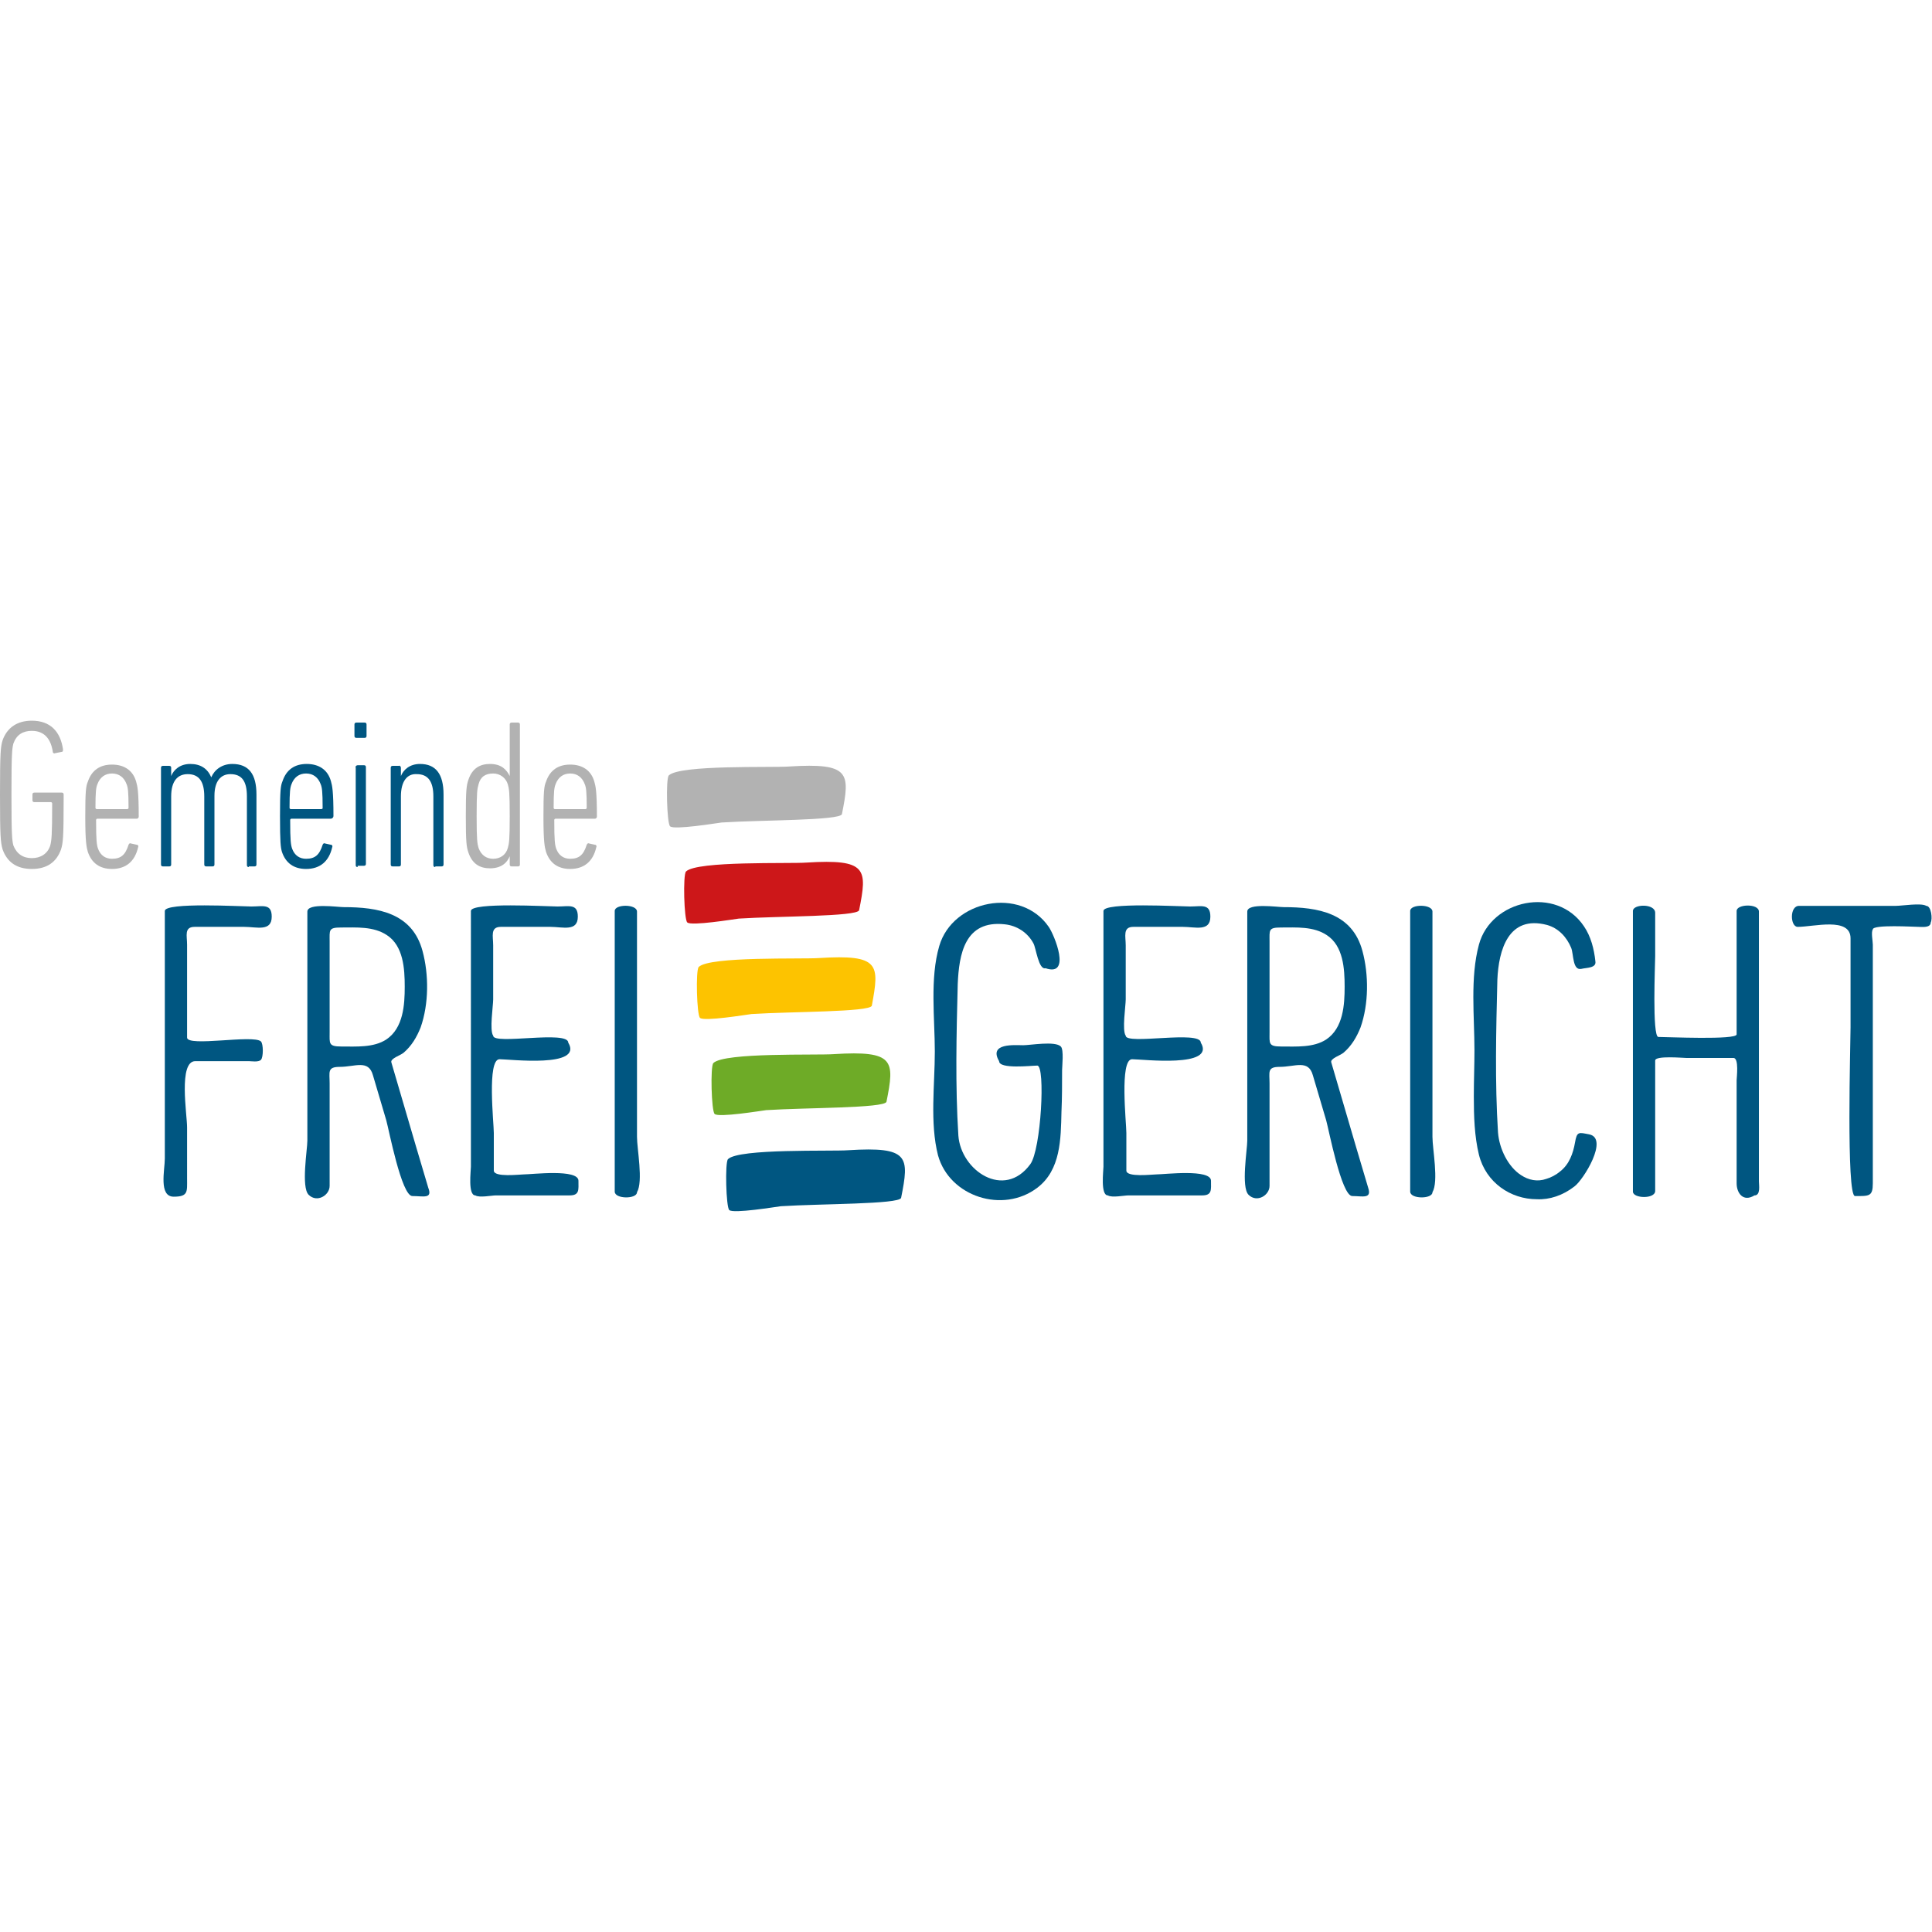 <?xml version="1.0" encoding="utf-8" standalone="no"?><!-- Generator: Adobe Illustrator 24.1.2, SVG Export Plug-In . SVG Version: 6.00 Build 0)  --><svg xmlns="http://www.w3.org/2000/svg" xmlns:xlink="http://www.w3.org/1999/xlink" height="144" id="Ebene_1" preserveAspectRatio="xMidYMid meet" style="enable-background:new 0 0 303.6 77.1;" version="1.1" viewBox="0 0 303.6 77.1" width="144" x="0px" xml:space="preserve" y="0px">
<style type="text/css">
	.st0{fill:#B2B2B2;}
	.st1{fill:#005681;}
	.st2{fill:#CD1719;}
	.st3{fill:#FDC300;}
	.st4{fill:#6EAB27;}
</style>
<g>
	<path class="st0" d="M0,11.6C0,5,0.1,4.1,0.4,3.1C1.1,1.1,2.7,0,5,0c2.9,0,4.5,1.7,4.9,4.5c0,0.2,0,0.4-0.2,0.4l-1,0.2   c-0.2,0.1-0.4,0-0.4-0.2C8,2.9,7,1.6,5,1.6c-1.4,0-2.4,0.6-2.9,2c-0.2,0.8-0.3,1.5-0.3,8c0,6.5,0.1,7.2,0.3,8c0.5,1.3,1.5,2,2.9,2   c1.4,0,2.5-0.7,2.9-2c0.2-0.8,0.3-1.5,0.3-6.6c0-0.1-0.1-0.2-0.2-0.2H5.4c-0.2,0-0.3-0.1-0.3-0.3v-0.9c0-0.2,0.1-0.3,0.3-0.3h4.3   c0.2,0,0.3,0.1,0.3,0.3v0.9c0,5.9-0.1,6.7-0.4,7.7c-0.7,2-2.2,3.1-4.6,3.1s-3.9-1.1-4.6-3.1C0.1,19.1,0,18.3,0,11.6z" />
	<path class="st0" d="M21.5,15.4h-6.2c-0.1,0-0.2,0.1-0.2,0.2c0,3.3,0.1,3.9,0.3,4.5c0.4,1.1,1.2,1.6,2.2,1.6c1.4,0,2.1-0.6,2.6-2.2   c0.1-0.2,0.2-0.3,0.4-0.2l0.9,0.2c0.2,0,0.3,0.2,0.2,0.4c-0.5,2.2-1.9,3.4-4.1,3.4c-1.9,0-3.2-0.9-3.8-2.7   c-0.2-0.7-0.4-1.5-0.4-5.5s0.1-4.8,0.4-5.5c0.6-1.8,1.9-2.7,3.8-2.7c1.9,0,3.3,0.9,3.8,2.7c0.2,0.7,0.4,1.5,0.4,5.5   C21.8,15.2,21.7,15.4,21.5,15.4z M20.2,13.7c0-2.6-0.1-3.2-0.3-3.7c-0.4-1.1-1.2-1.7-2.3-1.7c-1.1,0-1.9,0.6-2.3,1.7   c-0.2,0.5-0.3,1.1-0.3,3.7c0,0.1,0.1,0.2,0.2,0.2H20C20.1,13.9,20.2,13.8,20.2,13.7z" />
</g>
<g>
	<path class="st1" d="M39.1,23c-0.2,0-0.3-0.1-0.3-0.3V11.9c0-2.4-0.8-3.5-2.6-3.5c-1.5,0-2.5,1.1-2.5,3.4v10.8   c0,0.2-0.1,0.3-0.3,0.3h-1c-0.2,0-0.3-0.1-0.3-0.3V11.9c0-2.3-0.8-3.5-2.6-3.5c-1.6,0-2.6,1.1-2.6,3.5v10.7c0,0.2-0.1,0.3-0.3,0.3   h-1c-0.2,0-0.3-0.1-0.3-0.3V7.4c0-0.2,0.1-0.3,0.3-0.3h1c0.2,0,0.3,0.1,0.3,0.3v1.3h0c0.4-1,1.4-1.9,3-1.9c1.6,0,2.7,0.7,3.3,2.1h0   c0.5-1.2,1.7-2.1,3.3-2.1c2.6,0,3.8,1.6,3.8,4.8v11c0,0.2-0.1,0.3-0.3,0.3H39.1z" />
	<path class="st1" d="M52,15.4h-6.2c-0.1,0-0.2,0.1-0.2,0.2c0,3.3,0.1,3.9,0.3,4.5c0.4,1.1,1.2,1.6,2.2,1.6c1.4,0,2.1-0.6,2.6-2.2   c0.1-0.2,0.2-0.3,0.4-0.2l0.9,0.2c0.2,0,0.3,0.2,0.2,0.4c-0.5,2.2-1.9,3.4-4.1,3.4c-1.9,0-3.2-0.9-3.8-2.7C44.1,19.9,44,19.1,44,15   s0.1-4.8,0.4-5.5c0.6-1.8,1.9-2.7,3.8-2.7c1.9,0,3.3,0.9,3.8,2.7c0.2,0.7,0.4,1.5,0.4,5.5C52.4,15.2,52.2,15.4,52,15.4z M50.7,13.7   c0-2.6-0.1-3.2-0.3-3.7c-0.4-1.1-1.2-1.7-2.3-1.7c-1.1,0-1.9,0.6-2.3,1.7c-0.2,0.5-0.3,1.1-0.3,3.7c0,0.1,0.1,0.2,0.2,0.2h4.7   C50.7,13.9,50.7,13.8,50.7,13.7z" />
	<path class="st1" d="M56,2.7c-0.2,0-0.3-0.1-0.3-0.3V0.6c0-0.2,0.1-0.3,0.3-0.3h1.3c0.2,0,0.3,0.1,0.3,0.3v1.8   c0,0.2-0.1,0.3-0.3,0.3H56z M56.2,23c-0.2,0-0.3-0.1-0.3-0.3V7.4C55.8,7.2,56,7,56.2,7h1c0.2,0,0.3,0.1,0.3,0.3v15.2   c0,0.2-0.1,0.3-0.3,0.3H56.2z" />
	<path class="st1" d="M68.4,23c-0.2,0-0.3-0.1-0.3-0.3V11.9c0-2.3-0.8-3.5-2.6-3.5C64,8.3,63,9.5,63,11.9v10.7   c0,0.2-0.1,0.3-0.3,0.3h-1c-0.2,0-0.3-0.1-0.3-0.3V7.4c0-0.2,0.1-0.3,0.3-0.3h1C62.8,7,63,7.2,63,7.4v1.3h0c0.4-1,1.4-1.9,3-1.9   c2.5,0,3.7,1.6,3.7,4.8v11c0,0.2-0.1,0.3-0.3,0.3H68.4z" />
</g>
<g>
	<path class="st0" d="M73.6,20.7c-0.3-0.9-0.4-1.6-0.4-5.7c0-4.1,0.1-4.8,0.4-5.7c0.6-1.8,1.8-2.5,3.4-2.5c1.8,0,2.6,0.9,3.1,1.9h0   V0.6c0-0.2,0.1-0.3,0.3-0.3h1c0.2,0,0.3,0.1,0.3,0.3v22c0,0.2-0.1,0.3-0.3,0.3h-1c-0.2,0-0.3-0.1-0.3-0.3v-1.3h0   c-0.4,1-1.3,1.9-3.1,1.9C75.4,23.2,74.2,22.5,73.6,20.7z M79.8,20c0.2-0.7,0.3-1.2,0.3-5c0-3.8-0.1-4.3-0.3-5   c-0.3-1-1.2-1.7-2.3-1.7c-1.2,0-2,0.5-2.3,1.7c-0.2,0.7-0.3,1.2-0.3,5c0,3.8,0.1,4.3,0.3,5c0.4,1.1,1.2,1.7,2.3,1.7   C78.6,21.7,79.5,21.1,79.8,20z" />
	<path class="st0" d="M93.5,15.4h-6.2c-0.1,0-0.2,0.1-0.2,0.2c0,3.3,0.1,3.9,0.3,4.5c0.4,1.1,1.2,1.6,2.2,1.6c1.4,0,2.1-0.6,2.6-2.2   c0.1-0.2,0.2-0.3,0.4-0.2l0.9,0.2c0.2,0,0.3,0.2,0.2,0.4c-0.5,2.2-1.9,3.4-4.1,3.4c-1.9,0-3.2-0.9-3.8-2.7   c-0.2-0.7-0.4-1.5-0.4-5.5s0.1-4.8,0.4-5.5c0.6-1.8,1.9-2.7,3.8-2.7c1.9,0,3.3,0.9,3.8,2.7c0.2,0.7,0.4,1.5,0.4,5.5   C93.8,15.2,93.7,15.4,93.5,15.4z M92.2,13.7c0-2.6-0.1-3.2-0.3-3.7c-0.4-1.1-1.2-1.7-2.3-1.7c-1.1,0-1.9,0.6-2.3,1.7   c-0.2,0.5-0.3,1.1-0.3,3.7c0,0.1,0.1,0.2,0.2,0.2H92C92.1,13.9,92.2,13.8,92.2,13.7z" />
</g>
<path class="st1" d="M25.9,29.9c0-1.4,12.1-0.7,13.6-0.7c1.8,0,3.2-0.5,3.2,1.6c0,2.4-2.4,1.6-4.3,1.6h-7.8c-1.7,0-1.2,1.4-1.2,2.8  v14.6c0,1.5,10.4-0.5,11.6,0.6c0.4,0.4,0.4,2.5,0,2.9c-0.4,0.4-1.5,0.2-1.9,0.2h-8.4c-2.7,0-1.3,8.4-1.3,10.4V72  c0,2,0.2,2.8-2.1,2.8c-2.4,0-1.4-4.2-1.4-6V53.5V29.9z" />
<path class="st1" d="M63.6,41.8c0-2.8-0.2-6.4-2.8-8.1c-2.1-1.4-4.8-1.2-7.2-1.2c-2,0-1.8,0.4-1.8,2.2v7.2V49c0,1.7-0.2,2.2,1.8,2.2  c2.4,0,5.1,0.2,7.1-1.1C63.4,48.3,63.6,44.6,63.6,41.8 M64.8,74.7c-1.7,0-3.7-10.5-4.1-11.9c-0.7-2.4-1.4-4.7-2.1-7.1  c-0.7-2.5-2.8-1.3-5.2-1.3c-2,0-1.6,0.8-1.6,2.6v8.9v7.2c0,1.5-2,2.7-3.3,1.4c-1.2-1.2-0.2-7.1-0.2-8.5V48.2V32.9V30  c0-1.4,4.8-0.7,5.7-0.7c5.4,0,10.8,0.9,12.4,6.9c1,3.7,1,8.3-0.3,12c-0.6,1.5-1.4,2.9-2.7,4c-0.5,0.4-2.1,0.9-1.9,1.5  c1.3,4.4,2.6,8.9,3.9,13.3c0.6,2.1,1.3,4.3,1.9,6.4C68,75.2,66.5,74.7,64.8,74.7" />
<path class="st1" d="M211.3,41.8c0-2.8-0.2-6.4-2.8-8.1c-2.1-1.4-4.8-1.2-7.2-1.2c-2,0-1.8,0.4-1.8,2.2v7.2V49  c0,1.7-0.2,2.2,1.8,2.2c2.4,0,5.1,0.2,7.1-1.1C211.1,48.3,211.3,44.6,211.3,41.8 M212.5,74.7c-1.7,0-3.7-10.5-4.1-11.9  c-0.7-2.4-1.4-4.7-2.1-7.1c-0.7-2.5-2.8-1.3-5.2-1.3c-2,0-1.6,0.8-1.6,2.6v8.9v7.2c0,1.5-2,2.7-3.3,1.4c-1.2-1.2-0.2-7.1-0.2-8.5  V48.2V32.9V30c0-1.4,4.8-0.7,5.7-0.7c5.4,0,10.8,0.9,12.4,6.9c1,3.7,1,8.3-0.3,12c-0.6,1.5-1.4,2.9-2.7,4c-0.5,0.4-2.1,0.9-1.9,1.5  c1.3,4.4,2.6,8.9,3.9,13.3c0.6,2.1,1.3,4.3,1.9,6.4C215.6,75.2,214.1,74.7,212.5,74.7" />
<path class="st1" d="M74,29.9c0-1.4,12.1-0.7,13.6-0.7c1.8,0,3.2-0.5,3.2,1.6c0,2.4-2.4,1.6-4.3,1.6h-7.8c-1.7,0-1.2,1.5-1.2,2.9  v8.5c0,1-0.6,4.9,0,5.7c0,1.5,11.8-0.9,11.8,1.1c2.4,4-9.2,2.6-10.8,2.6c-2,0-0.9,10-0.9,11.6v5.9c0,1.1,4.1,0.6,4.7,0.6  c1.3,0,8.6-0.9,8.6,1c0,1.4,0.2,2.3-1.4,2.3h-5.2h-6.4c-0.6,0-2.6,0.4-3.2,0c-1.2,0-0.7-3.9-0.7-4.5V29.9z" />
<path class="st1" d="M96.6,29.9c0-1.1,3.5-1.1,3.5,0.1v3.3v14.9v17.2c0,1.9,1,7,0,8.7c0,1.1-3.5,1.1-3.5-0.1v-3.3V55.7V29.9z" />
<path class="st1" d="M221.6,29.9c0-1.1,3.5-1.1,3.5,0.1v3.3v14.9v17.2c0,1.9,1,7,0,8.7c0,1.1-3.5,1.1-3.5-0.1v-3.3V55.7V29.9z" />
<path class="st1" d="M146.9,52c0-5.2-0.8-11.5,0.7-16.6c2.1-7.2,12.8-9.4,17.2-3c0.9,1.3,3.6,7.9-0.5,6.5c-1.1,0.3-1.5-3.2-1.9-3.9  c-0.9-1.7-2.6-2.8-4.5-3c-6.3-0.7-7.2,4.7-7.4,9.4c-0.2,7.9-0.4,15.9,0.1,23.8c0.4,5.5,7.2,10.1,11.3,4.5c1.7-2.3,2.4-15.5,1.1-15.5  c-0.9,0-6,0.6-6-0.7c-1.7-2.9,2.5-2.5,3.8-2.5c1.1,0,5-0.7,5.9,0.2c0.5,0.5,0.2,3.1,0.2,3.7c0,2.2,0,4.4-0.1,6.6  c-0.1,4.2-0.1,9.1-3.8,11.9c-5.4,4.1-13.8,1.4-15.6-5.1C146.1,63.2,146.9,57.2,146.9,52" />
<path class="st1" d="M173.4,29.9c0-1.4,12.1-0.7,13.6-0.7c1.8,0,3.2-0.5,3.2,1.6c0,2.4-2.4,1.6-4.3,1.6h-7.8c-1.7,0-1.2,1.5-1.2,2.9  v8.5c0,1-0.6,4.9,0,5.7c0,1.5,11.8-0.9,11.8,1.1c2.4,4-9.2,2.6-10.8,2.6c-2,0-0.9,10-0.9,11.6v5.9c0,1.1,4.1,0.6,4.7,0.6  c1.3,0,8.6-0.9,8.6,1c0,1.4,0.2,2.3-1.4,2.3h-5.2h-6.4c-0.6,0-2.6,0.4-3.2,0c-1.2,0-0.7-3.9-0.7-4.5V29.9z" />
<path class="st1" d="M256.6,29.9c0-1.1,3.5-1.2,3.5,0.3V37c0,1.1-0.5,12.7,0.5,12.7c1.3,0,12.3,0.5,12.3-0.4V34.9v-5  c0-1.1,3.5-1.2,3.5,0.1v10.4v32c0,0.6,0.3,2.2-0.7,2.2c-1.8,1.1-2.8-0.4-2.8-1.9V56.5c0-0.4,0.4-3.5-0.5-3.5H265  c-0.5,0-4.9-0.4-4.9,0.4V59v14.9c0,1.3-3.5,1.2-3.5,0.1v-3V38V29.9z" />
<path class="st1" d="M291.5,74.7c-1.4,0-0.7-24.3-0.7-26.5v-14c0-3.4-5.8-1.8-8.3-1.8c-1.2,0-1.3-3.3,0.2-3.3h6.6h8.6  c1,0,4-0.5,4.8,0c0.8,0,1,2.1,0.7,2.6c0,0.9-1.4,0.7-1.9,0.7c-0.7,0-7.2-0.4-7.2,0.4c-0.3,0.4,0,1.9,0,2.4V42v22.9v7.8  C294.3,74.8,293.7,74.7,291.5,74.7" />
<path class="st0" d="M132.3,14.7c-0.4,1-12.6,0.9-18.9,1.3c-0.8,0.1-7.5,1.2-8.1,0.6c-0.5-0.4-0.7-7.5-0.2-8  c1.7-1.7,16.3-1.2,18.9-1.4C133.6,6.6,133.6,8.2,132.3,14.7" />
<path class="st2" d="M135,29.8c-0.4,1-12.6,0.9-18.9,1.3c-0.8,0.1-7.5,1.2-8.1,0.6c-0.5-0.4-0.7-7.5-0.2-8  c1.7-1.7,16.3-1.2,18.9-1.4C136.3,21.7,136.3,23.3,135,29.8" />
<path class="st3" d="M137,44.8c-0.4,1-12.6,0.9-18.9,1.3c-0.8,0.1-7.5,1.2-8.1,0.6c-0.5-0.4-0.7-7.5-0.2-8  c1.7-1.7,16.3-1.2,18.9-1.4C138.3,36.7,138.2,38.3,137,44.8" />
<path class="st4" d="M139.3,59.9c-0.4,1-12.6,0.9-18.9,1.3c-0.8,0.1-7.5,1.2-8.1,0.6c-0.5-0.4-0.7-7.5-0.2-8  c1.7-1.7,16.3-1.2,18.9-1.4C140.6,51.8,140.6,53.4,139.3,59.9" />
<path class="st1" d="M141.6,75c-0.4,1-12.6,0.9-18.9,1.3c-0.8,0.1-7.5,1.2-8.1,0.6c-0.5-0.4-0.7-7.5-0.2-8  c1.7-1.7,16.3-1.2,18.9-1.4C142.9,66.9,142.9,68.5,141.6,75" />
<path class="st1" d="M249.7,65c-1.6-0.3-1.9-0.5-2.2,1.3c-0.3,1.7-0.9,3.4-2.3,4.5c-0.7,0.6-1.5,1-2.2,1.2v0c-1.4,0.5-2.8,0.2-4-0.6  c-2-1.3-3.4-4.1-3.6-6.7c-0.5-7.9-0.3-16-0.1-24c0.2-4.6,1.7-10.2,7.8-8.6c1.8,0.5,3.1,1.9,3.8,3.6c0.4,1,0.2,3.6,1.6,3.3  c0.8-0.2,2.4-0.1,2.2-1.2c-0.2-1.9-0.7-3.9-1.8-5.5c-4.3-6.4-14.6-4.2-16.5,2.9c-1.4,5.2-0.7,11.3-0.7,16.6c0,2.3-0.1,4.8-0.1,7.2h0  c0,3.2,0.1,6.3,0.8,9.2c1.1,4.4,5,7,9.1,7c2,0.1,4.1-0.6,5.9-2C248.8,72.2,252.9,65.6,249.7,65z" />
<desc property="dc:rights">Gemeinde Freigericht</desc></svg>